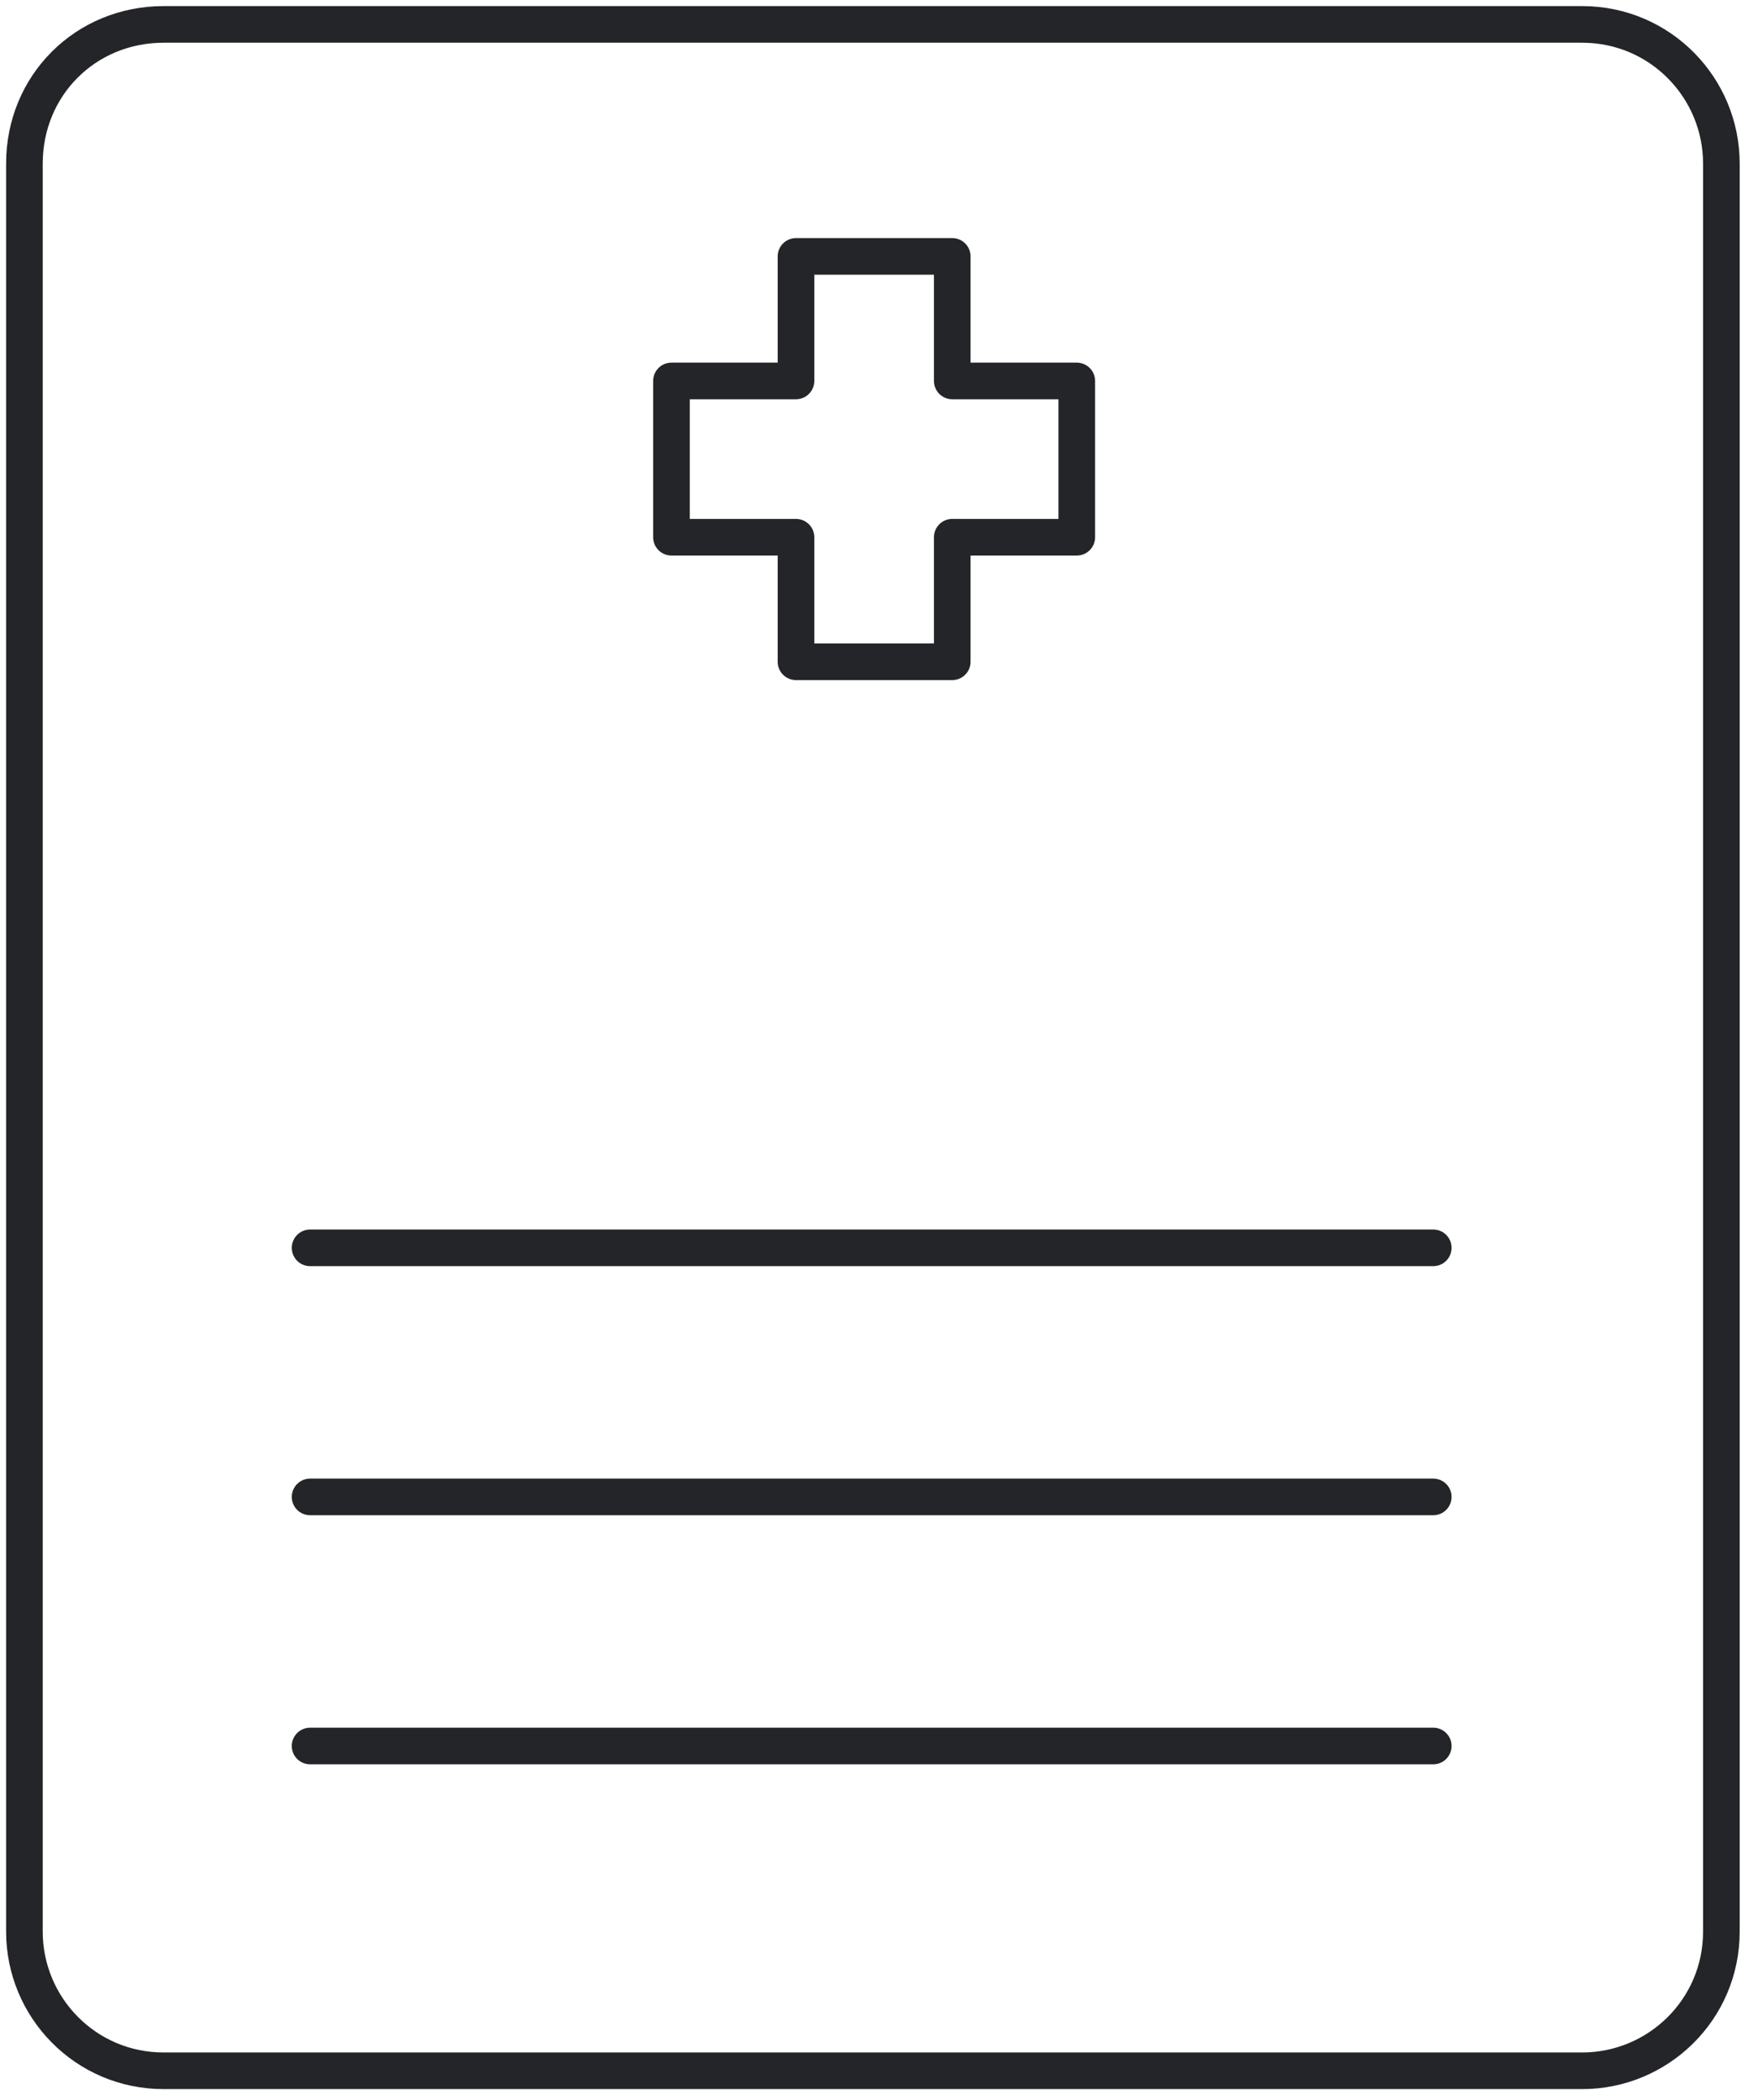 <?xml version="1.0" encoding="UTF-8"?>
<svg id="Layer_1" xmlns="http://www.w3.org/2000/svg" version="1.1" viewBox="0 0 72 86">
  <!-- Generator: Adobe Illustrator 29.5.0, SVG Export Plug-In . SVG Version: 2.1.0 Build 137)  -->
  <defs>
    <style>
      .st0 {
        fill: none;
        stroke: #232528;
        stroke-linecap: round;
        stroke-linejoin: round;
        stroke-width: 1.5px;
      }
    </style>
  </defs>
  <path class="st0" d="M64.8,1H6.7C3.5,1,1,3.5,1,6.7v72.4c0,3.1,2.5,5.7,5.7,5.7h58.1c3.1,0,5.7-2.5,5.7-5.7V6.7c0-3.1-2.5-5.7-5.7-5.7Z"/>
  <path class="st0" d="M44.1,15.6h-5.1v-5.1h-6.4v5.1h-5.1v6.4h5.1v5.1h6.4v-5.1h5.1v-6.4Z"/>
  <path class="st0" d="M12.7,51.1h46"/>
  <path class="st0" d="M12.7,61.3h46"/>
  <path class="st0" d="M12.7,71.5h46"/>
</svg>